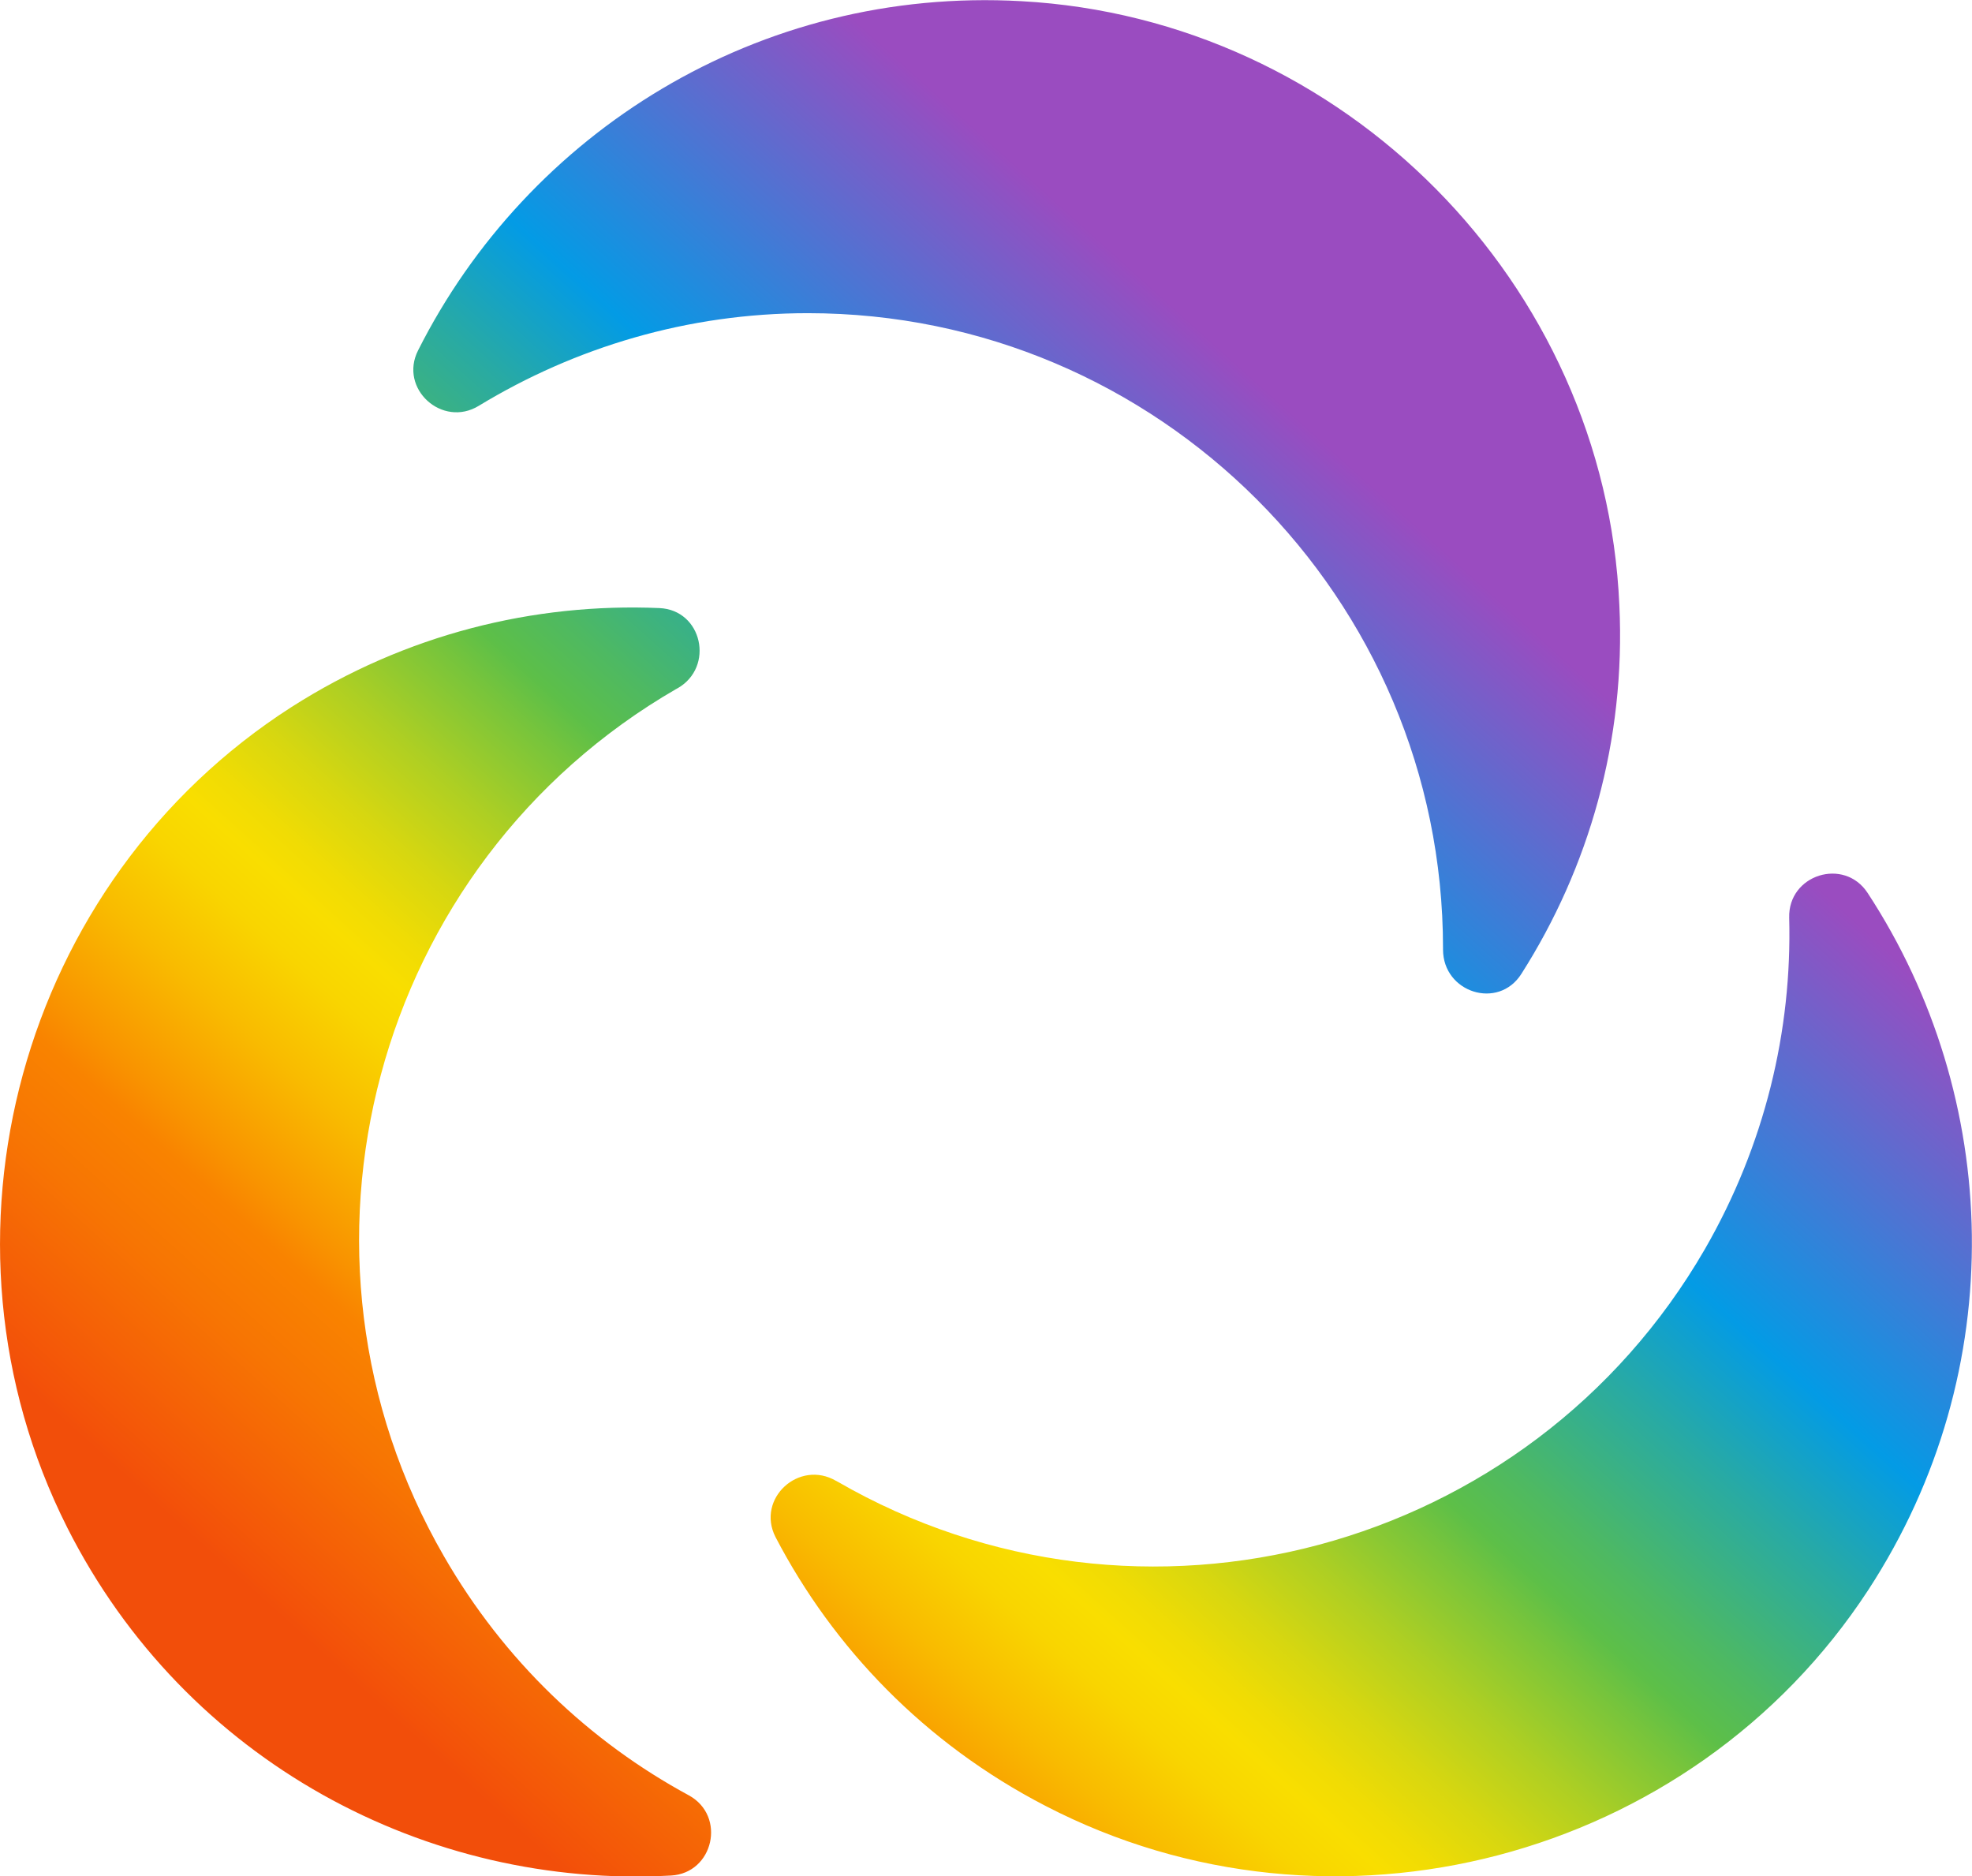 <?xml version="1.0" encoding="utf-8"?>
<!-- Generator: Adobe Illustrator 26.3.1, SVG Export Plug-In . SVG Version: 6.00 Build 0)  -->
<svg version="1.1" id="Ebene_1" xmlns="http://www.w3.org/2000/svg" xmlns:xlink="http://www.w3.org/1999/xlink" x="0px" y="0px"
	 viewBox="0 0 334.4 318.1" style="enable-background:new 0 0 334.4 318.1;" xml:space="preserve">
<style type="text/css">
	.st0{fill:url(#SVGID_1_);}
</style>
<g>
	
		<linearGradient id="SVGID_1_" gradientUnits="userSpaceOnUse" x1="59.319" y1="5.393" x2="281.118" y2="251.725" gradientTransform="matrix(1 0 0 -1 0 317.368)">
		<stop  offset="6.119118e-02" style="stop-color:#F24E0A"/>
		<stop  offset="6.963816e-02" style="stop-color:#F35209"/>
		<stop  offset="0.154" style="stop-color:#F77503"/>
		<stop  offset="0.199" style="stop-color:#F98300"/>
		<stop  offset="0.218" style="stop-color:#F99300"/>
		<stop  offset="0.272" style="stop-color:#F9BB00"/>
		<stop  offset="0.315" style="stop-color:#F9D500"/>
		<stop  offset="0.341" style="stop-color:#F9DE00"/>
		<stop  offset="0.361" style="stop-color:#F0DC04"/>
		<stop  offset="0.394" style="stop-color:#D7D710"/>
		<stop  offset="0.436" style="stop-color:#AECF23"/>
		<stop  offset="0.485" style="stop-color:#76C43C"/>
		<stop  offset="0.505" style="stop-color:#5DBF48"/>
		<stop  offset="0.538" style="stop-color:#4EB962"/>
		<stop  offset="0.608" style="stop-color:#28AAA4"/>
		<stop  offset="0.671" style="stop-color:#039BE5"/>
		<stop  offset="0.865" style="stop-color:#9A4CC0"/>
	</linearGradient>
	<path class="st0" d="M173.2,0.2C128.6-2.3,89.5,22.5,70.9,59.4c-3.3,6.5,4.1,13.2,10.3,9.4c16.3-9.9,35.4-15.7,55.8-15.7
		c59.4,0,107.7,48.3,107.7,107.7v0.2c0,7.3,9.4,10.3,13.3,4.1c11.4-17.9,17.7-39.5,16.6-62.5C272.2,48,227.9,3.2,173.2,0.2
		 M316.8,269.6c24.4-37.4,22.5-83.7-0.1-118.2c-4-6.1-13.5-3.1-13.3,4.2c0.5,19.1-4.1,38.5-14.3,56.2
		c-29.7,51.4-95.7,69.1-147.1,39.4c-0.1,0-0.1-0.1-0.2-0.1c-6.3-3.7-13.6,3-10.3,9.5c9.8,18.8,25.3,35,45.8,45.6
		C225.9,331.4,286.8,315.5,316.8,269.6 M11.4,259c20.1,39.8,61.2,61.3,102.4,59c7.2-0.4,9.4-10.1,3-13.6
		c-16.8-9.1-31.3-22.8-41.5-40.5c-29.7-51.4-12-117.4,39.4-147.1c0.1,0,0.1-0.1,0.2-0.1c6.3-3.6,4.2-13.3-3.1-13.6
		c-21.2-0.9-43,4.4-62.4,16.8C3.4,149.4-13.3,210,11.4,259 M173.2,0.2C128.6-2.3,89.5,22.5,70.9,59.4c-3.3,6.5,4.1,13.2,10.3,9.4
		c16.3-9.9,35.4-15.7,55.8-15.7c59.4,0,107.7,48.3,107.7,107.7v0.2c0,7.3,9.4,10.3,13.3,4.1c11.4-17.9,17.7-39.5,16.6-62.5
		C272.2,48,227.9,3.2,173.2,0.2 M316.8,269.6c24.4-37.4,22.5-83.7-0.1-118.2c-4-6.1-13.5-3.1-13.3,4.2c0.5,19.1-4.1,38.5-14.3,56.2
		c-29.7,51.4-95.7,69.1-147.1,39.4c-0.1,0-0.1-0.1-0.2-0.1c-6.3-3.7-13.6,3-10.3,9.5c9.8,18.8,25.3,35,45.8,45.6
		C225.9,331.4,286.8,315.5,316.8,269.6 M11.4,259c20.1,39.8,61.2,61.3,102.4,59c7.2-0.4,9.4-10.1,3-13.6
		c-16.8-9.1-31.3-22.8-41.5-40.5c-29.7-51.4-12-117.4,39.4-147.1c0.1,0,0.1-0.1,0.2-0.1c6.3-3.6,4.2-13.3-3.1-13.6
		c-21.2-0.9-43,4.4-62.4,16.8C3.4,149.4-13.3,210,11.4,259"/>
</g>
</svg>
